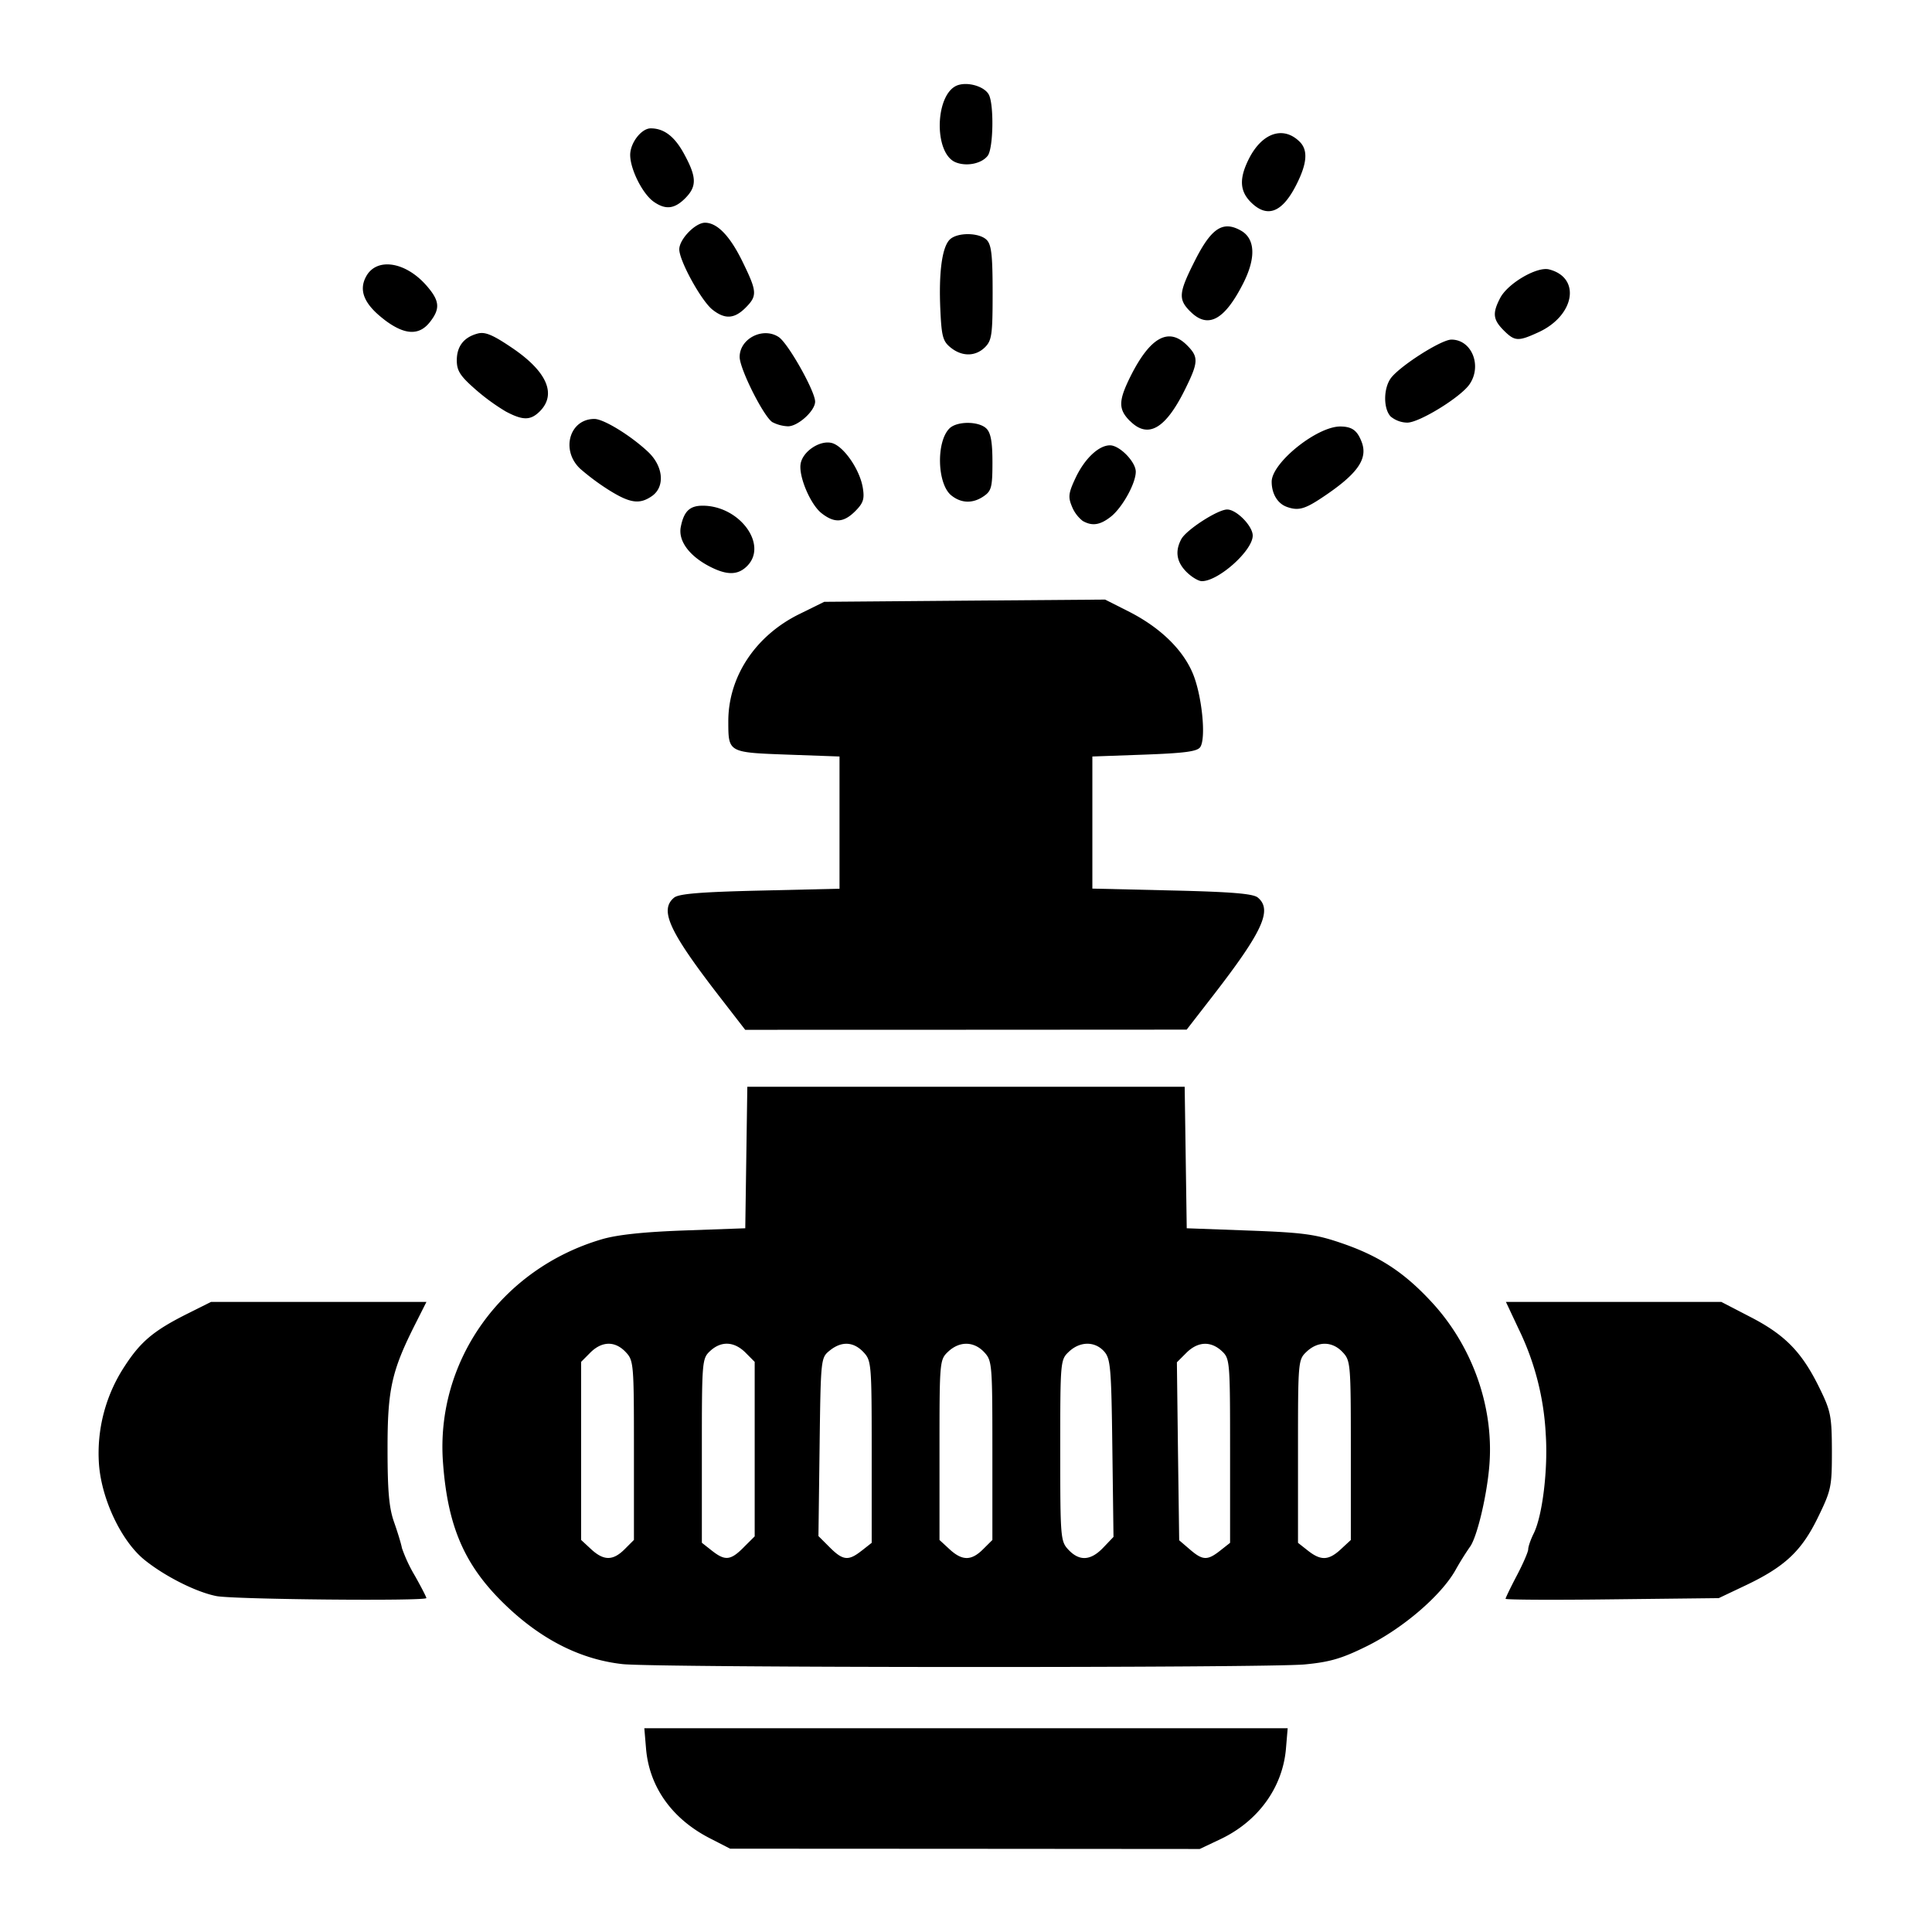 <?xml version="1.0" encoding="utf-8"?>
<!-- Generator: www.svgicons.com -->
<svg xmlns="http://www.w3.org/2000/svg" width="800" height="800" viewBox="0 0 32 32">
<path fill="currentColor" d="M11.762 30.45c-.631-.322-1.01-.854-1.062-1.493l-.028-.332h10.656l-.028.332c-.053.647-.46 1.21-1.089 1.507l-.34.161l-3.888-.003l-3.89-.002Zm-1.45-2.887c-.668-.074-1.294-.38-1.872-.914c-.727-.673-1.023-1.326-1.103-2.43c-.122-1.675.968-3.204 2.632-3.693c.254-.075.697-.122 1.375-.146l1-.036l.017-1.172l.017-1.172h7.244l.017 1.172l.017 1.172l1.032.038c.89.033 1.098.06 1.52.204c.633.215 1.047.485 1.506.982c.668.722 1.024 1.717.957 2.67c-.036.509-.206 1.23-.327 1.387a4.83 4.83 0 0 0-.239.385c-.24.421-.867.959-1.462 1.254c-.416.206-.612.264-1.031.304c-.64.06-10.738.056-11.3-.005m.035-1.904l.153-.153v-1.484c0-1.436-.004-1.487-.136-1.627c-.176-.187-.393-.184-.586.008l-.153.154v2.949l.165.153c.21.194.363.194.557 0m1.97-.03l.183-.182v-2.89l-.153-.154c-.187-.186-.402-.196-.585-.026c-.134.125-.137.165-.137 1.652v1.524l.165.13c.22.173.31.164.527-.053m1.956.054l.165-.13v-1.507c0-1.46-.005-1.511-.136-1.651c-.166-.176-.364-.185-.56-.026c-.147.119-.148.13-.167 1.596l-.019 1.476l.186.186c.22.22.31.23.53.056m2.011-.024l.154-.153v-1.484c0-1.436-.005-1.487-.136-1.627c-.171-.182-.407-.185-.595-.01c-.143.136-.145.15-.145 1.629v1.492l.166.153c.21.194.362.194.556 0m1.989-.025l.171-.179l-.019-1.471c-.017-1.344-.03-1.483-.138-1.603c-.153-.169-.397-.167-.58.005c-.143.135-.145.149-.145 1.636c0 1.455.005 1.506.136 1.646c.182.193.368.182.575-.034m1.937.049l.165-.13V24.03c0-1.487-.003-1.527-.137-1.652c-.184-.17-.398-.16-.588.03l-.156.156l.018 1.474l.02 1.474l.175.15c.214.185.292.188.503.022m2-.024l.165-.153v-1.483c0-1.437-.004-1.488-.136-1.628c-.17-.182-.407-.185-.594-.01c-.144.136-.145.149-.145 1.653v1.515l.165.13c.215.169.343.163.545-.024m-18.625.776c-.336-.066-.859-.33-1.195-.603c-.38-.31-.709-1.003-.75-1.586a2.618 2.618 0 0 1 .423-1.614c.267-.413.485-.595 1.045-.875l.388-.194h3.568l-.184.365c-.393.779-.461 1.084-.46 2.072c0 .696.025.977.108 1.21c.059.168.118.36.13.429a2.5 2.5 0 0 0 .215.46c.104.185.19.351.19.369c0 .053-3.198.023-3.478-.033m21.353.045c0-.016.084-.19.187-.386s.188-.392.188-.434c0-.043.04-.16.09-.26c.147-.294.24-1.072.2-1.65a4.492 4.492 0 0 0-.446-1.734l-.213-.453h3.568l.496.257c.569.296.845.583 1.135 1.18c.182.372.198.458.2 1.031c0 .596-.01.647-.233 1.105c-.272.557-.55.816-1.207 1.127l-.434.206l-1.766.02c-.971.012-1.765.008-1.765-.009m-13.032-9.99c-.826-1.07-.985-1.42-.74-1.623c.077-.064.433-.094 1.422-.117l1.318-.031v-2.19l-.862-.031c-.981-.036-.979-.034-.98-.545c-.003-.742.447-1.424 1.177-1.783l.412-.203l2.326-.019l2.326-.018l.384.194c.516.26.892.62 1.063 1.016c.155.358.23 1.083.129 1.233c-.05.073-.255.1-.925.125l-.862.031v2.188l1.318.031c.99.023 1.345.053 1.422.117c.245.204.084.558-.74 1.623l-.438.565l-3.656.002l-3.656.001Zm7.747-7.018c-.165-.165-.193-.343-.086-.543c.083-.155.604-.491.76-.491c.155 0 .423.274.423.432c0 .248-.566.755-.843.755c-.055 0-.17-.069-.254-.153m-7.913-.098c-.33-.175-.508-.423-.463-.648c.051-.258.147-.351.362-.351c.612 0 1.088.648.736 1c-.155.155-.34.155-.635-.001m6.19-.75a.578.578 0 0 1-.176-.24c-.064-.154-.055-.222.062-.47c.15-.318.383-.539.57-.539c.16 0 .427.274.427.437c0 .193-.223.595-.413.745c-.18.141-.311.16-.47.068M13.607 8.5c-.182-.143-.378-.602-.347-.813c.03-.206.316-.4.516-.35c.196.05.466.439.515.744c.03.184.008.251-.124.384c-.194.194-.346.203-.56.035m7.706-.105c-.152-.054-.25-.217-.25-.416c0-.314.75-.917 1.138-.915c.193.002.28.065.353.258c.108.284-.075.537-.676.933c-.273.18-.38.207-.566.14M10.09 8.12a3.868 3.868 0 0 1-.48-.356c-.326-.306-.178-.825.235-.825c.154 0 .602.275.89.546c.253.239.283.577.064.731c-.204.142-.362.12-.709-.096m5.665.084c-.233-.19-.251-.885-.03-1.107c.125-.125.489-.123.614.002c.072.072.099.224.099.56c0 .404-.017.472-.14.557c-.182.128-.377.123-.543-.012m2.96-1.231c-.194-.195-.192-.334.01-.74c.325-.649.632-.818.934-.516c.198.197.193.282-.037.745c-.322.646-.61.808-.906.51m-5.92.022c-.142-.083-.545-.882-.545-1.082c0-.304.386-.501.646-.33c.155.1.604.898.604 1.07c0 .153-.285.41-.45.409a.614.614 0 0 1-.254-.067m10.24-.092c-.124-.125-.126-.458-.004-.633c.14-.198.836-.644 1.007-.644c.338 0 .512.436.298.743c-.151.215-.83.632-1.029.632a.44.44 0 0 1-.271-.098m-14.66-.086a3.442 3.442 0 0 1-.516-.378c-.242-.213-.296-.3-.296-.47c0-.235.12-.386.352-.445c.121-.03.252.026.58.25c.564.386.723.759.443 1.04c-.154.153-.28.153-.563.003m7.367-1.06c-.128-.103-.15-.184-.17-.627c-.028-.616.028-1.032.155-1.16c.123-.123.487-.12.612.004c.079.079.099.252.099.875c0 .694-.014.79-.125.902c-.158.157-.381.16-.571.006m9.161-.284c-.177-.178-.19-.283-.059-.535c.125-.242.608-.525.809-.475c.536.135.428.769-.18 1.044c-.332.152-.387.148-.57-.034M6.365 5.294c-.334-.255-.43-.485-.298-.72c.175-.313.65-.24.996.155c.22.251.233.383.057.606c-.179.228-.42.215-.755-.04m13.35-.135c-.204-.205-.194-.31.082-.854c.269-.53.46-.653.754-.488c.24.133.255.452.041.874c-.31.612-.585.76-.876.468m-7.914-.03c-.185-.145-.551-.81-.551-1c0-.167.265-.441.426-.441c.203 0 .415.22.624.65c.24.492.245.56.047.759c-.185.184-.34.194-.546.032m8.915-1.782c-.186-.187-.194-.397-.028-.724c.219-.428.57-.543.839-.275c.14.14.122.36-.058.714c-.234.461-.482.555-.753.285m-9.89-.007c-.184-.13-.389-.537-.389-.775c0-.2.186-.44.34-.44c.22 0 .396.134.553.424c.21.385.213.538.017.735c-.178.178-.325.193-.521.056m5.001-.653c-.373-.154-.34-1.158.042-1.279c.175-.055.437.026.508.158c.087.163.075.891-.018 1.012c-.1.132-.351.183-.532.109"/>
</svg>